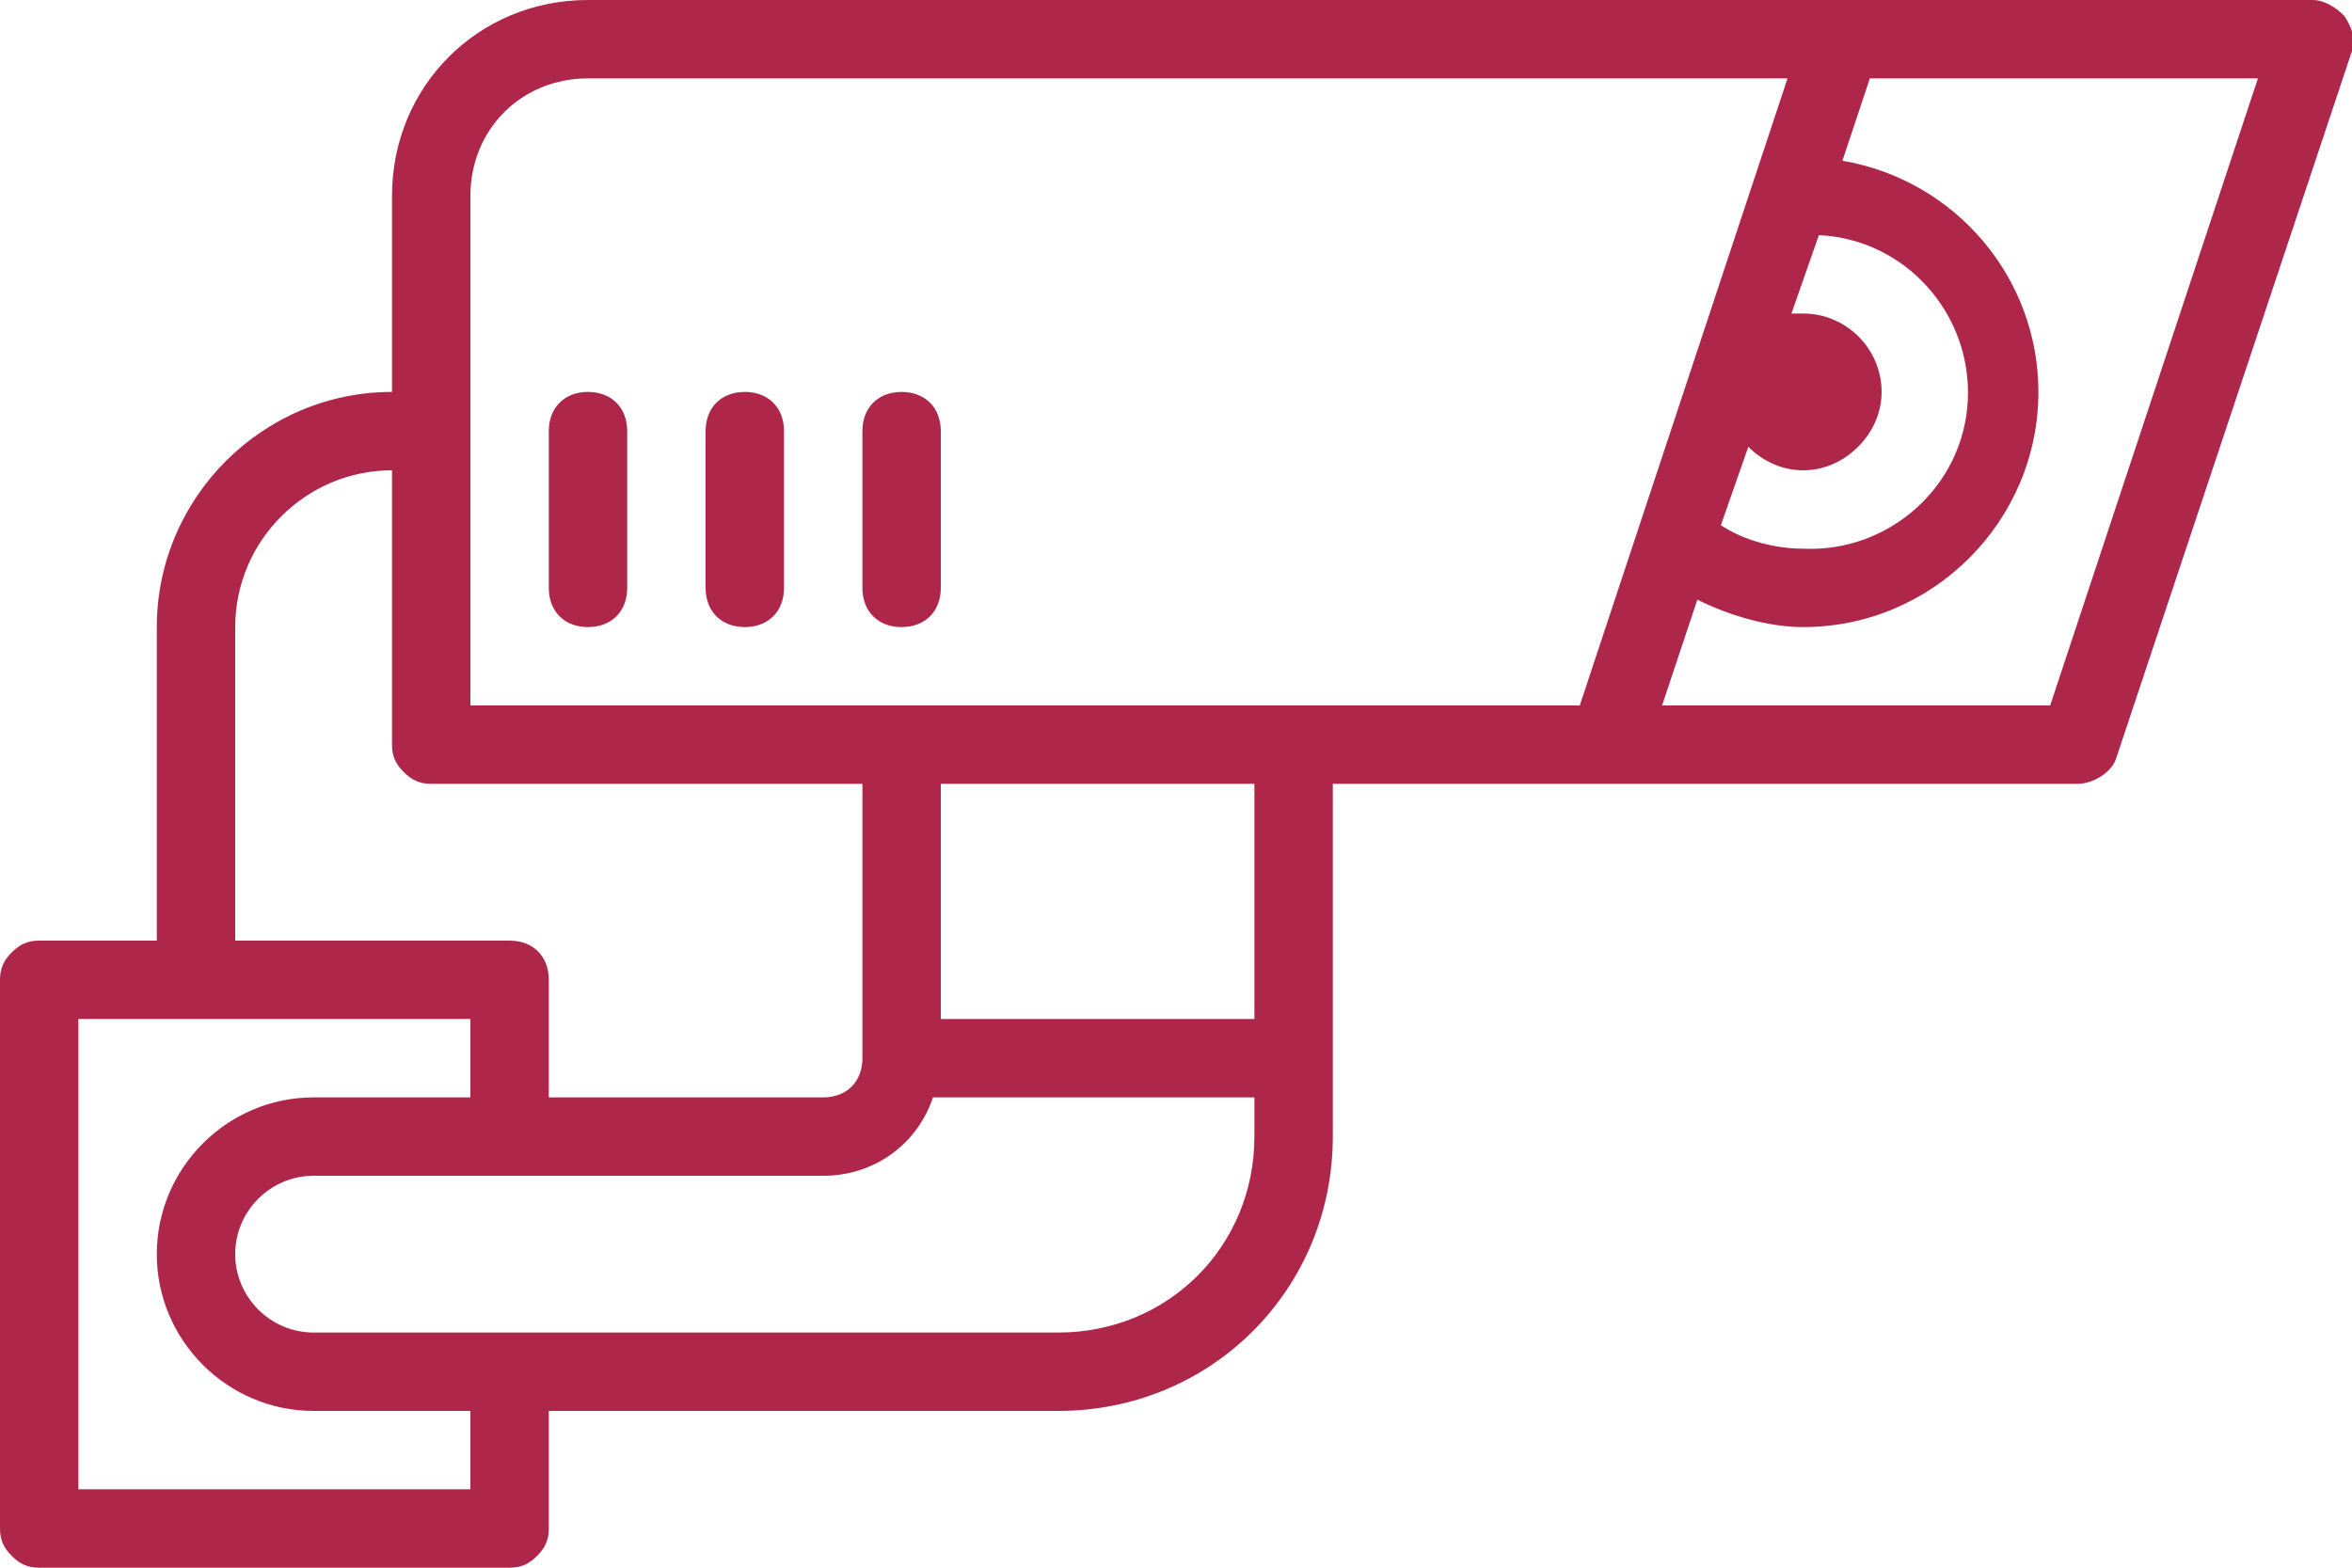 <?xml version="1.0" encoding="utf-8"?>
<!-- Generator: Adobe Illustrator 24.0.3, SVG Export Plug-In . SVG Version: 6.00 Build 0)  -->
<svg version="1.1" id="Layer_1" xmlns="http://www.w3.org/2000/svg" xmlns:xlink="http://www.w3.org/1999/xlink" x="0px" y="0px"
	 viewBox="0 0 60 40" style="enable-background:new 0 0 60 40;" xml:space="preserve">
<style type="text/css">
	.st0{fill:#AE2649;}
</style>
<title>home-security</title>
<g id="Layer_2_1_">
	<g id="Icons">
		<path class="st0" d="M59.8,0.4C59.6,0.2,59.3,0,59,0H15c-2.8,0-5,2.2-5,5v5c-3.3,0-6,2.7-6,6v8H1c-0.3,0-0.5,0.1-0.7,0.3
			C0.1,24.5,0,24.7,0,25v14c0,0.3,0.1,0.5,0.3,0.7C0.5,39.9,0.7,40,1,40h12c0.3,0,0.5-0.1,0.7-0.3c0.2-0.2,0.3-0.4,0.3-0.7v-3h13
			c3.9,0,7-3.1,7-7v-9h19c0.4,0,0.9-0.3,1-0.7l6-18C60.1,1,60,0.7,59.8,0.4z M46.4,6c2.2,0.1,3.9,2,3.8,4.2c-0.1,2.2-2,3.9-4.2,3.8
			c-0.7,0-1.5-0.2-2.1-0.6l0.7-2c0.8,0.8,2,0.8,2.8,0C47.8,11,48,10.5,48,10c0-1.1-0.9-2-2-2c-0.1,0-0.2,0-0.3,0L46.4,6z M6,16
			c0-2.2,1.8-4,4-4v7c0,0.3,0.1,0.5,0.3,0.7c0.2,0.2,0.4,0.3,0.7,0.3h11v7c0,0.6-0.4,1-1,1h-7v-3c0-0.6-0.4-1-1-1H6V16z M12,38H2V26
			h10v2H8c-2.2,0-4,1.8-4,4s1.8,4,4,4h4V38z M32,29c0,2.8-2.2,5-5,5H8c-1.1,0-2-0.9-2-2c0-1.1,0.9-2,2-2h13c1.3,0,2.4-0.8,2.8-2H32
			V29z M24,26v-6h8v6H24z M12,18V5c0-1.7,1.3-3,3-3h30.6l-5.3,16H12z M52.3,18h-9.9l0.9-2.7c0.8,0.4,1.8,0.7,2.7,0.7
			c3.3,0,6-2.7,6-6c0-2.9-2.1-5.4-5-5.9L47.7,2h9.9L52.3,18z M15,10c-0.6,0-1,0.4-1,1v4c0,0.6,0.4,1,1,1s1-0.4,1-1v-4
			C16,10.4,15.6,10,15,10z M19,10c-0.6,0-1,0.4-1,1v4c0,0.6,0.4,1,1,1s1-0.4,1-1v-4C20,10.4,19.6,10,19,10z M23,10c-0.6,0-1,0.4-1,1
			v4c0,0.6,0.4,1,1,1s1-0.4,1-1v-4C24,10.4,23.6,10,23,10z"/>
	</g>
</g>
</svg>
